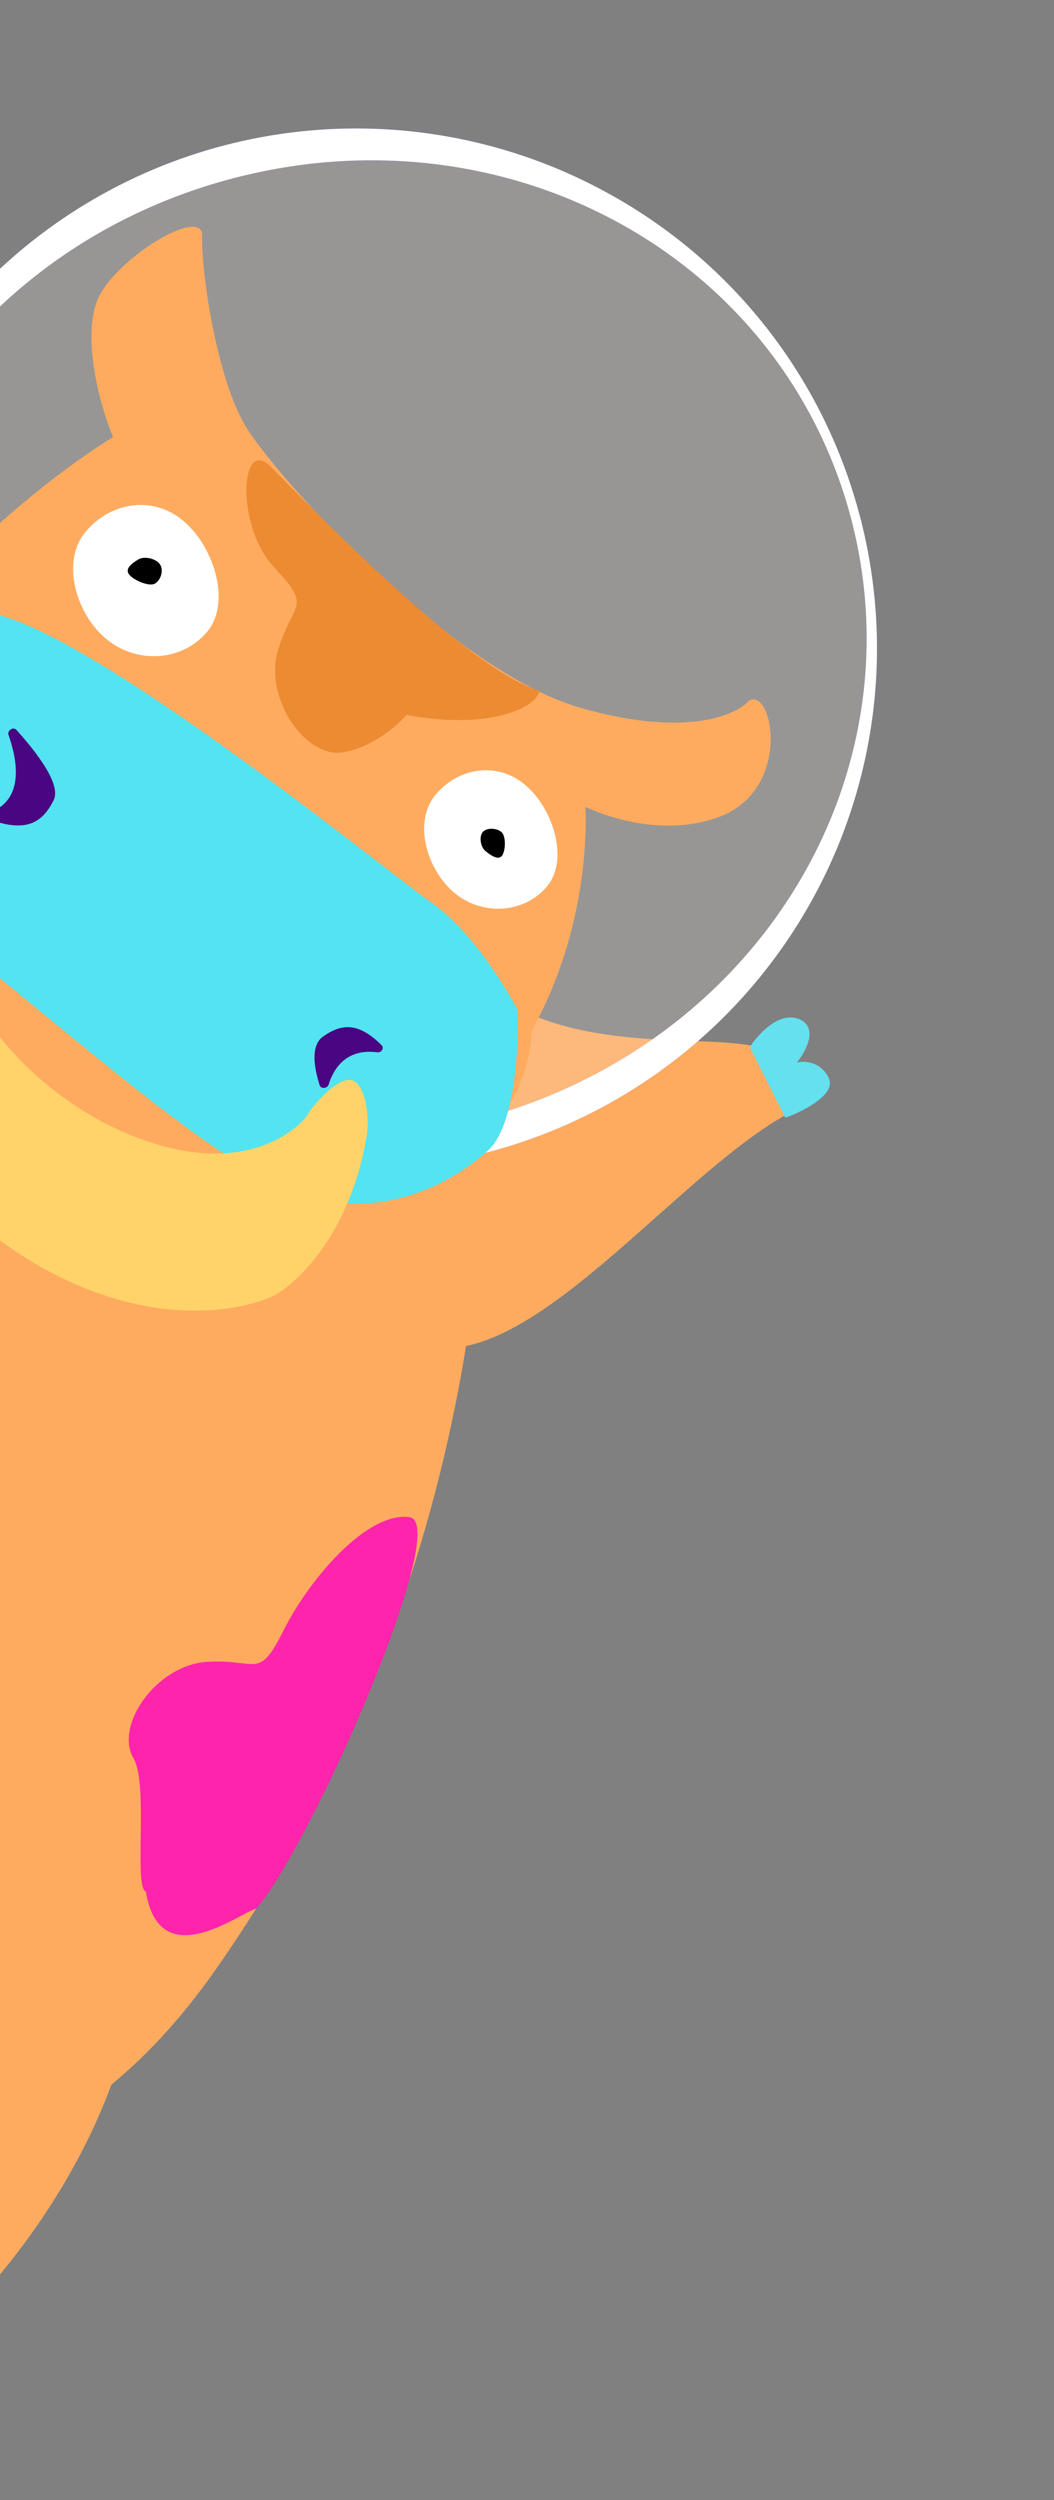 <svg id="eztYoyaKXv51" xmlns="http://www.w3.org/2000/svg" xmlns:xlink="http://www.w3.org/1999/xlink" viewBox="0 0 261 619" shape-rendering="geometricPrecision" text-rendering="geometricPrecision"><rect x="0" y="0" width="261" height="619" fill="#808080" stroke="none"/><style><![CDATA[#eztYoyaKXv53_tr {animation: eztYoyaKXv53_tr__tr 3000ms linear infinite normal forwards}@keyframes eztYoyaKXv53_tr__tr { 0% {transform: translate(153.082px,291.06px) rotate(0deg)} 16.667% {transform: translate(153.082px,291.06px) rotate(10.807deg)} 30% {transform: translate(153.082px,291.06px) rotate(-8.371deg)} 40% {transform: translate(153.082px,291.06px) rotate(12.273deg)} 50% {transform: translate(153.082px,291.06px) rotate(-8.731deg)} 63.333% {transform: translate(153.082px,291.06px) rotate(14.357deg)} 76.667% {transform: translate(153.082px,291.06px) rotate(-10.874deg)} 86.667% {transform: translate(153.082px,291.06px) rotate(1.318deg)} 100% {transform: translate(153.082px,291.06px) rotate(1.318deg)}}]]></style><defs><path id="eztYoyaKXv52" d="M150.813,47.981C180.26,64.211,202.136,91.342,211.729,123.531L211.735,123.555C211.871,124.051,212.033,124.548,212.181,125.061L212.201,125.133L213.038,128.196L213.057,128.264C213.194,128.767,213.332,129.271,213.437,129.78L213.444,129.807C219.434,154.166,218.175,179.745,209.823,203.398C201.462,227.07,186.377,247.79,166.417,263.017C146.45,278.256,122.467,287.351,97.408,289.188C72.349,291.025,57.018,266.223,35.055,254.059C5.61,237.825,-25.98,229.997,-35.576,197.81L-35.982,196.435L-36.019,196.299L-36.456,194.7L-36.893,193.101L-36.927,192.977L-37.278,191.582L-37.286,191.554C-43.28,167.199,-42.025,141.622,-33.675,117.958C-25.325,94.294,-10.24,73.572,9.727,58.331C29.694,43.09,53.68,33.993,78.74,32.154C103.8,30.315,128.849,35.816,150.813,47.98ZM27.057,56.279C22.584,58.718,18.256,61.415,14.095,64.355C-26.308,92.92,-47.035,142.099,-35.093,191.011L-34.748,192.382L-34.721,192.482L-33.858,195.64L-33.824,195.764L-33.423,197.12C-24.822,225.519,3.31,228.928,27.076,243.628C55.994,261.514,83.116,286.841,119.82,276.819C134.95,272.723,149.247,266.01,162.062,256.984C202.465,228.42,223.188,179.241,211.246,130.33L210.873,128.842L210.854,128.77L210.441,127.258L210.028,125.747L210.01,125.683L209.572,124.205C190.51,61.264,123.201,26.263,56.333,44.522C48.151,46.749,40.195,49.734,32.569,53.438C30.7,54.347,28.862,55.294,27.057,56.279Z"/></defs><g id="eztYoyaKXv53_tr" transform="translate(153.082,291.06) rotate(0)"><g id="eztYoyaKXv53" transform="translate(-153.082,-291.06)"><g id="eztYoyaKXv54"><path id="eztYoyaKXv55" d="M194.832,275.917C165.688,291.942,126.665,345.956,100.65,331.333C103.648,299.339,108.327,239.552,127.549,249.381C148.521,260.104,173.552,256.262,187.077,259.075L194.832,275.917Z" fill="rgb(254,171,95)" stroke="none" stroke-width="1"/></g><g id="eztYoyaKXv56"><g id="eztYoyaKXv57"><path id="eztYoyaKXv58" d="M197.874,252.337C192.95,250.304,187.683,256.108,185.665,259.264L194.487,276.747C198.915,275.149,207.256,270.93,205.19,266.836C203.124,262.742,199.09,262.617,197.331,263.067C199.564,260.337,202.799,254.37,197.874,252.337Z" fill="rgb(100,224,239)" stroke="none" stroke-width="1"/></g></g></g></g><g id="eztYoyaKXv59"><path id="eztYoyaKXv510" d="M-29.215,591.593C16.045,555.827,30.862,513.19,32.614,496.342C-10.201,493.024,-91.761,491.916,-75.475,514.027C-59.189,536.138,-54.628,575.64,-54.384,592.627L-29.215,591.593Z" fill="rgb(254,171,95)" stroke="none" stroke-width="1"/></g><path id="eztYoyaKXv511" d="M204.991,207.955C175.463,277.615,113.498,286.602,86.207,282.389C88.114,282.602,74.794,274.548,6.262,240.627C-62.27,206.706,-41.227,130.183,-22.139,96.162C56.214,-0.162,137.293,45.713,155.784,53.664C174.275,61.615,241.901,120.881,204.991,207.955Z" fill="rgb(251,240,237)" fill-opacity="0.2" stroke="rgb(0,0,0)" stroke-width="1"/><g id="eztYoyaKXv512"><path id="eztYoyaKXv513" d="M53.487,487.538C-16.76,587.903,-113.759,513.394,-154.392,465.618C-203.544,447.771,-255.139,418.766,-212.972,313.065C-174.909,217.651,-56.527,162.274,-0.469,154.01L116.794,231.97C124.961,275.34,123.734,387.173,53.487,487.538Z" fill="rgb(254,171,95)" stroke="none" stroke-width="1"/></g><g id="eztYoyaKXv514"><path id="eztYoyaKXv515" d="M131.666,255.198C145.518,230.259,145.954,203.841,144.44,193.749C114.101,159.898,48.247,95.455,27.544,108.49C6.841,121.525,-11.011,139.433,-17.349,146.757C-37.106,166.773,-42.265,186.851,-39.215,196.659C-36.165,206.467,51.802,298.212,91.435,293.935C123.142,290.513,131.467,266.684,131.666,255.198Z" fill="rgb(254,171,95)" stroke="none" stroke-width="1"/></g><g id="eztYoyaKXv516"><use id="eztYoyaKXv517" width="258.182" height="257.478" xlink:href="#eztYoyaKXv52" fill="rgb(134,92,253)" stroke="none" stroke-width="1"/><use id="eztYoyaKXv518" width="258.182" height="257.478" xlink:href="#eztYoyaKXv52" fill="rgb(255,255,255)" stroke="none" stroke-width="1"/></g><g id="eztYoyaKXv519"><path id="eztYoyaKXv520" d="M143.692,175.238C169.468,182.655,182.25,177.186,185.419,173.524C191.435,169.965,196.263,195.593,177.958,202.306C163.315,207.675,147.411,201.574,141.289,197.852C105.981,172.373,34.369,119.733,30.382,113.01C25.398,104.606,19.933,84.302,24.168,74.194C28.403,64.086,50.415,50.6,50.073,58.561C49.731,66.522,53.45,92.858,60.581,105.147C67.712,117.436,111.471,165.966,143.691,175.238Z" fill="rgb(254,171,95)" stroke="none" stroke-width="1"/></g><g id="eztYoyaKXv521"><path id="eztYoyaKXv522" d="M100.64,177.007C121.497,180.918,133.068,175.012,133.57,171.018C115.446,165.803,74.577,123.114,66.97,115.479C59.436,107.918,58.286,130.405,67.986,140.602C77.686,150.799,72.308,149.033,68.815,161.097C65.322,173.161,75.872,187.958,85.091,186.254C92.467,184.892,98.53,179.522,100.64,177.007Z" fill="rgb(236,139,50)" stroke="none" stroke-width="1"/></g><g id="eztYoyaKXv523"><path id="eztYoyaKXv524" d="M36.127,468.385C39.547,489.292,59.565,473.453,63.497,472.558C77.689,455.784,111.972,377.022,101.375,375.642C90.778,374.262,76.516,391.094,70.218,403.684C63.92,416.274,63.75,410.623,51.201,411.472C38.652,412.321,28.311,427.281,33.054,435.348C36.849,441.802,33.041,467.266,36.127,468.385Z" fill="rgb(255,36,172)" stroke="none" stroke-width="1"/></g><g id="eztYoyaKXv525"><path id="eztYoyaKXv526" d="M107.173,223.755C116.459,230.261,125.02,243.992,128.14,250.045C128.505,259.08,127.572,278.676,120.919,284.777C112.603,292.403,96.392,301.678,76.944,296.517C57.496,291.356,27.203,264.125,-12.576,231.987C-52.355,199.849,-43.751,182.939,-39.515,172.832C-35.279,162.725,-27.043,153.115,-5.875,151.583C15.293,150.051,95.567,215.623,107.174,223.755Z" fill="rgb(83,227,241)" stroke="none" stroke-width="1"/></g><g id="eztYoyaKXv527"><path id="eztYoyaKXv528" d="M81.388,268.507C82.595,264.642,85.672,259.524,93.47,260.545C94.455,260.674,95.196,259.489,94.494,258.787C88.723,253.011,84.507,253.443,79.978,256.66C76.746,258.955,77.9,264.782,79.159,268.699C79.479,269.696,81.077,269.507,81.389,268.507Z" fill="rgb(74,5,130)" stroke="none" stroke-width="1"/></g><g id="eztYoyaKXv529"><path id="eztYoyaKXv530" d="M2.112,181.967C4.303,188.211,5.969,197.588,-1.982,200.946C-2.895,201.332,-3.021,202.752,-2.084,203.076C6.675,206.108,10.565,203.598,13.291,198.104C15.259,194.139,8.762,185.912,4.035,180.698C3.267,179.851,1.734,180.888,2.112,181.967Z" fill="rgb(74,5,130)" stroke="none" stroke-width="1"/></g><g id="eztYoyaKXv531"><path id="eztYoyaKXv532" d="M88.406,268.233C91.184,271.297,91.227,277.829,90.901,280.712C87.095,304.709,74.029,317.386,67.972,320.725C53.429,327.504,14.871,329.927,-23.021,285.393C-60.913,240.859,-39.342,209.909,-23.82,200C-13.86,194.734,3.841,188.4,-5.034,205.188C-13.909,221.976,-13.67,232.252,-12.441,235.292C-2.045,262.678,22.547,280.21,43.956,284.628C65.365,289.046,75.508,277.372,76.117,276.022C76.726,274.672,84.935,264.402,88.407,268.233Z" fill="rgb(255,211,105)" stroke="none" stroke-width="1"/></g><path id="eztYoyaKXv533" d="M-27.034,399.461C-43.505,451.526,-92.246,443.86,-114.557,433.519C-169.811,396.056,-152.608,345.683,-149.409,326.347C-146.21,307.011,-116.471,271.354,-79.641,279.774C-42.811,288.194,-6.445,334.38,-27.034,399.461Z" fill="rgb(83,227,241)" stroke="none" stroke-width="1"/><g id="eztYoyaKXv534"><path id="eztYoyaKXv535" d="M107.665,197.02C102.314,203.711,105.677,215.611,112.819,221.3C119.961,226.989,130.256,225.968,135.607,219.277C140.958,212.586,136.838,199.742,129.696,194.053C122.554,188.364,113.016,190.329,107.665,197.02Z" fill="rgb(255,255,255)" stroke="none" stroke-width="1"/></g><g id="eztYoyaKXv536"><path id="eztYoyaKXv537" d="M20.988,131.925C15.142,139.235,18.804,152.225,26.596,158.432C34.388,164.639,45.624,163.515,51.47,156.206C57.316,148.897,52.828,134.875,45.037,128.669C37.246,122.463,26.834,124.616,20.988,131.925Z" fill="rgb(255,255,255)" stroke="none" stroke-width="1"/></g><g id="eztYoyaKXv538"><path id="eztYoyaKXv539" d="M119.507,206.056C118.585,207.209,118.998,209.754,120.274,210.77C121.55,211.786,123.355,213.061,124.278,211.908C125.201,210.755,125.391,206.981,124.116,205.965C122.841,204.949,120.43,204.902,119.507,206.056Z" fill="rgb(0,0,0)" stroke="none" stroke-width="1"/></g><g id="eztYoyaKXv540"><path id="eztYoyaKXv541" d="M39.601,139.714C38.614,138.278,35.738,137.625,34.273,138.505C32.808,139.385,30.91,140.7,31.897,142.137C32.884,143.574,36.919,145.367,38.384,144.487C39.849,143.607,40.588,141.151,39.601,139.714Z" fill="rgb(0,0,0)" stroke="none" stroke-width="1"/></g></svg>